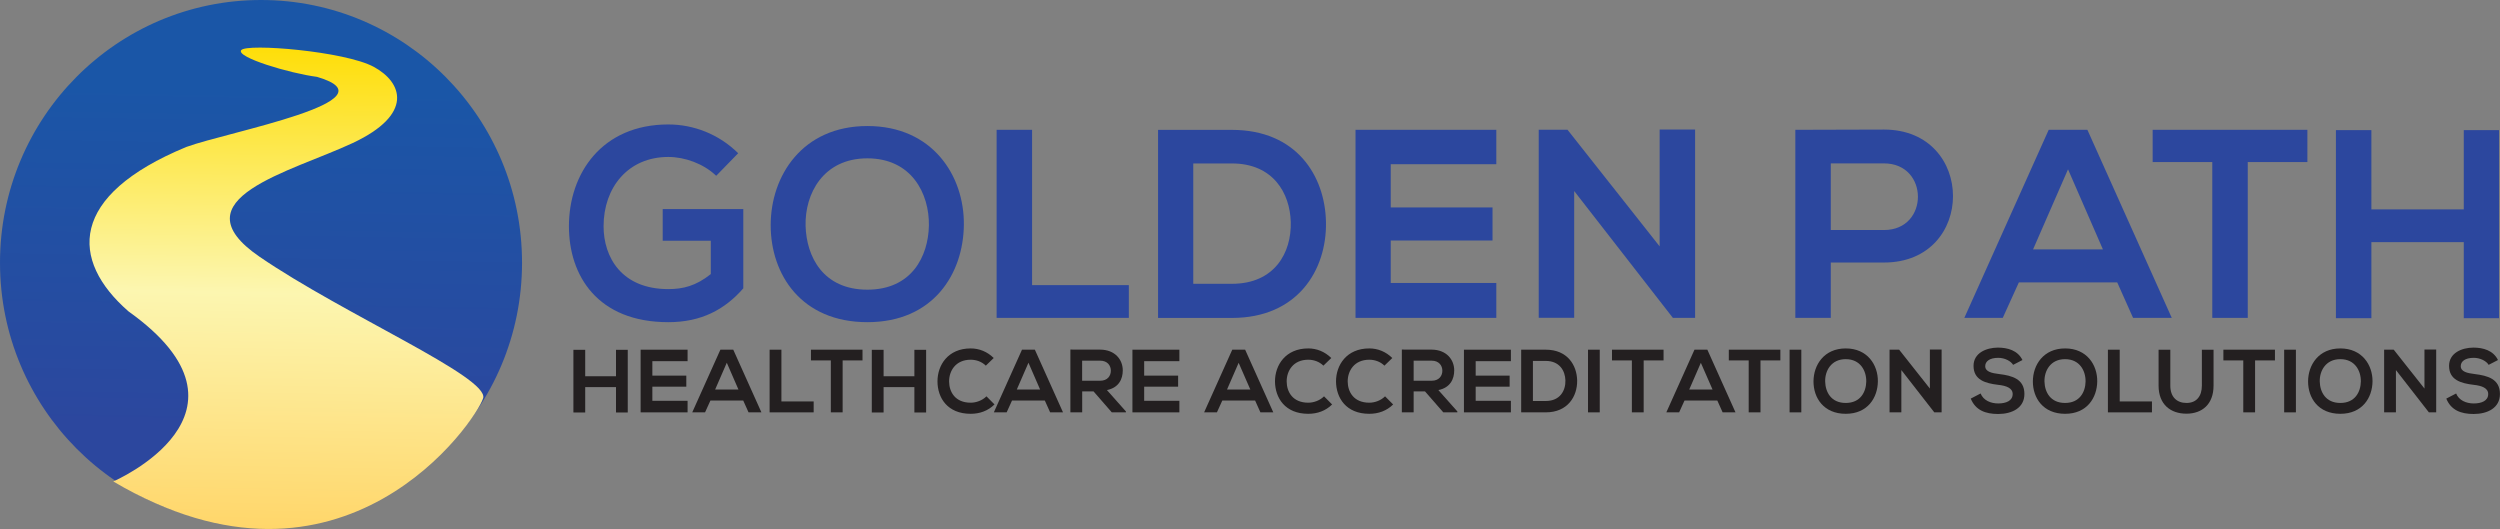 <svg xmlns="http://www.w3.org/2000/svg" xmlns:xlink="http://www.w3.org/1999/xlink" id="Layer_2" data-name="Layer 2" viewBox="0 0 396.14 83.82"><rect x="0" y="0" width="396.14" height="83.82" fill="#808080" stroke="none"/><defs><style>      .cls-1 {        fill: url(#linear-gradient-2);      }      .cls-2 {        fill: #231f20;      }      .cls-3 {        fill: #2c479e;      }      .cls-4 {        fill: url(#linear-gradient);      }    </style><linearGradient id="linear-gradient" x1="41.86" y1="13.74" x2="40.89" y2="67.96" gradientUnits="userSpaceOnUse"><stop offset="0" stop-color="#1a56a7"></stop><stop offset="1" stop-color="#2c479e"></stop></linearGradient><linearGradient id="linear-gradient-2" x1="46.16" y1="7.62" x2="44.79" y2="83.86" gradientUnits="userSpaceOnUse"><stop offset="0" stop-color="#fede09"></stop><stop offset=".51" stop-color="#fcf6b0"></stop><stop offset="1" stop-color="#ffd66a"></stop></linearGradient></defs><g id="Layer_1-2" data-name="Layer 1"><g><g><path class="cls-3" d="M113.48,27.85c-2-1.92-4.98-2.98-7.58-2.98-6.39,0-10.26,4.85-10.26,10.98,0,4.9,2.85,9.96,10.26,9.96,2.34,0,4.39-.51,6.73-2.38v-5.28h-7.62v-5.02h12.77v12.56c-2.94,3.36-6.64,5.36-11.88,5.36-11.2,0-15.75-7.36-15.75-15.2,0-8.39,5.24-16.13,15.75-16.13,4,0,8,1.53,11.07,4.56l-3.49,3.58Z"></path><path class="cls-3" d="M152.73,35.64c-.08,7.71-4.81,15.41-15.28,15.41s-15.33-7.54-15.33-15.37,5.02-15.71,15.33-15.71,15.37,7.88,15.28,15.67ZM127.65,35.77c.13,4.9,2.77,10.13,9.79,10.13s9.66-5.28,9.75-10.17c.08-5.02-2.72-10.64-9.75-10.64s-9.92,5.66-9.79,10.69Z"></path><path class="cls-3" d="M163.54,20.57v24.61h15.33v5.19h-20.95v-29.8h5.62Z"></path><path class="cls-3" d="M210.11,35.22c.13,7.54-4.47,15.16-14.9,15.16h-11.71v-29.8h11.71c10.22,0,14.77,7.28,14.9,14.64ZM189.08,44.97h6.13c6.77,0,9.45-4.94,9.32-9.79-.13-4.64-2.85-9.28-9.32-9.28h-6.13v19.07Z"></path><path class="cls-3" d="M237.1,50.37h-22.31v-29.8h22.31v5.45h-16.73v6.85h16.13v5.24h-16.13v6.73h16.73v5.53Z"></path><path class="cls-3" d="M262.98,20.53h5.62v29.84h-3.49v.04l-15.67-20.14v20.09h-5.62v-29.8h4.56l14.6,18.48v-18.52Z"></path><path class="cls-3" d="M298.53,41.6h-8.43v8.77h-5.62v-29.8c4.68,0,9.37-.04,14.05-.04,14.56,0,14.6,21.07,0,21.07ZM290.1,36.45h8.43c7.19,0,7.15-10.56,0-10.56h-8.43v10.56Z"></path><path class="cls-3" d="M335.48,44.75h-15.58l-2.55,5.62h-6.09l13.37-29.8h6.13l13.37,29.8h-6.13l-2.51-5.62ZM327.69,26.83l-5.54,12.69h11.07l-5.53-12.69Z"></path><path class="cls-3" d="M350.55,25.68h-9.45v-5.11h24.52v5.11h-9.45v24.69h-5.62v-24.69Z"></path><path class="cls-3" d="M390.4,50.42v-12.05h-14.64v12.05h-5.62v-29.8h5.62v12.56h14.64v-12.56h5.58v29.8h-5.58Z"></path></g><g><path class="cls-2" d="M97.61,65.36v-4.02h-4.88v4.02h-1.87v-9.93h1.87v4.19h4.88v-4.19h1.86v9.93h-1.86Z"></path><path class="cls-2" d="M108.95,65.34h-7.44v-9.93h7.44v1.82h-5.58v2.29h5.38v1.75h-5.38v2.24h5.58v1.84Z"></path><path class="cls-2" d="M117.76,63.47h-5.19l-.85,1.87h-2.03l4.46-9.93h2.04l4.46,9.93h-2.04l-.84-1.87ZM115.16,57.49l-1.84,4.23h3.69l-1.84-4.23Z"></path><path class="cls-2" d="M123.82,55.41v8.2h5.11v1.73h-6.98v-9.93h1.87Z"></path><path class="cls-2" d="M131.65,57.11h-3.15v-1.7h8.17v1.7h-3.15v8.23h-1.87v-8.23Z"></path><path class="cls-2" d="M144.89,65.36v-4.02h-4.88v4.02h-1.87v-9.93h1.87v4.19h4.88v-4.19h1.86v9.93h-1.86Z"></path><path class="cls-2" d="M157.58,64.09c-1.02,1.01-2.34,1.48-3.77,1.48-3.69,0-5.25-2.54-5.26-5.12-.01-2.6,1.67-5.24,5.26-5.24,1.35,0,2.63.51,3.65,1.52l-1.25,1.21c-.65-.64-1.53-.94-2.4-.94-2.4,0-3.43,1.79-3.42,3.45.01,1.65.96,3.36,3.42,3.36.87,0,1.84-.35,2.5-1.01l1.28,1.29Z"></path><path class="cls-2" d="M165.55,63.47h-5.19l-.85,1.87h-2.03l4.46-9.93h2.04l4.46,9.93h-2.04l-.84-1.87ZM162.96,57.49l-1.84,4.23h3.69l-1.84-4.23Z"></path><path class="cls-2" d="M178.4,65.34h-2.23l-2.89-3.32h-1.8v3.32h-1.87v-9.95c1.58,0,3.15.01,4.72.01,2.34.01,3.58,1.58,3.58,3.29,0,1.36-.62,2.74-2.51,3.12l3.01,3.39v.13ZM171.47,57.15v3.18h2.85c1.19,0,1.7-.79,1.7-1.59s-.52-1.59-1.7-1.59h-2.85Z"></path><path class="cls-2" d="M186.88,65.34h-7.44v-9.93h7.44v1.82h-5.58v2.29h5.38v1.75h-5.38v2.24h5.58v1.84Z"></path><path class="cls-2" d="M198.87,63.47h-5.19l-.85,1.87h-2.03l4.46-9.93h2.04l4.46,9.93h-2.04l-.84-1.87ZM196.27,57.49l-1.84,4.23h3.69l-1.85-4.23Z"></path><path class="cls-2" d="M211.08,64.09c-1.02,1.01-2.34,1.48-3.78,1.48-3.69,0-5.25-2.54-5.27-5.12-.01-2.6,1.68-5.24,5.27-5.24,1.35,0,2.62.51,3.65,1.52l-1.25,1.21c-.65-.64-1.53-.94-2.4-.94-2.4,0-3.43,1.79-3.42,3.45.01,1.65.96,3.36,3.42,3.36.87,0,1.85-.35,2.5-1.01l1.28,1.29Z"></path><path class="cls-2" d="M220.75,64.09c-1.02,1.01-2.34,1.48-3.78,1.48-3.69,0-5.25-2.54-5.27-5.12-.01-2.6,1.68-5.24,5.27-5.24,1.35,0,2.62.51,3.65,1.52l-1.25,1.21c-.65-.64-1.53-.94-2.4-.94-2.4,0-3.43,1.79-3.42,3.45.01,1.65.96,3.36,3.42,3.36.87,0,1.85-.35,2.5-1.01l1.28,1.29Z"></path><path class="cls-2" d="M230.93,65.34h-2.23l-2.9-3.32h-1.8v3.32h-1.87v-9.95c1.57,0,3.15.01,4.72.01,2.34.01,3.58,1.58,3.58,3.29,0,1.36-.62,2.74-2.51,3.12l3.01,3.39v.13ZM224,57.15v3.18h2.85c1.19,0,1.7-.79,1.7-1.59s-.53-1.59-1.7-1.59h-2.85Z"></path><path class="cls-2" d="M239.41,65.34h-7.44v-9.93h7.44v1.82h-5.58v2.29h5.38v1.75h-5.38v2.24h5.58v1.84Z"></path><path class="cls-2" d="M249.91,60.29c.04,2.51-1.49,5.05-4.97,5.05h-3.9v-9.93h3.9c3.41,0,4.92,2.43,4.97,4.88ZM242.9,63.54h2.04c2.26,0,3.15-1.65,3.11-3.26-.04-1.55-.95-3.09-3.11-3.09h-2.04v6.36Z"></path><path class="cls-2" d="M251.63,65.34v-9.93h1.86v9.93h-1.86Z"></path><path class="cls-2" d="M258.58,57.11h-3.15v-1.7h8.17v1.7h-3.15v8.23h-1.87v-8.23Z"></path><path class="cls-2" d="M272.11,63.47h-5.19l-.85,1.87h-2.03l4.46-9.93h2.04l4.46,9.93h-2.04l-.84-1.87ZM269.51,57.49l-1.84,4.23h3.69l-1.85-4.23Z"></path><path class="cls-2" d="M277.09,57.11h-3.15v-1.7h8.17v1.7h-3.15v8.23h-1.87v-8.23Z"></path><path class="cls-2" d="M283.57,65.34v-9.93h1.86v9.93h-1.86Z"></path><path class="cls-2" d="M297.56,60.43c-.03,2.57-1.6,5.14-5.09,5.14s-5.11-2.51-5.11-5.12,1.67-5.24,5.11-5.24,5.12,2.62,5.09,5.22ZM289.21,60.47c.04,1.63.92,3.38,3.26,3.38s3.22-1.76,3.25-3.39c.03-1.67-.91-3.55-3.25-3.55s-3.31,1.89-3.26,3.56Z"></path><path class="cls-2" d="M305.78,55.39h1.88v9.95h-1.16s-5.22-6.7-5.22-6.7v6.7h-1.87v-9.93h1.52l4.87,6.16v-6.17Z"></path><path class="cls-2" d="M318.99,57.81c-.34-.57-1.28-1.11-2.36-1.11-1.39,0-2.06.58-2.06,1.32,0,.87,1.02,1.11,2.21,1.25,2.07.25,4,.79,4,3.16,0,2.21-1.96,3.17-4.17,3.17-2.03,0-3.59-.62-4.33-2.44l1.56-.81c.44,1.09,1.59,1.58,2.8,1.58s2.28-.41,2.28-1.49c0-.94-.98-1.32-2.3-1.46-2.03-.24-3.9-.78-3.9-3.01,0-2.04,2.02-2.88,3.85-2.89,1.55,0,3.15.44,3.9,1.97l-1.49.77Z"></path><path class="cls-2" d="M332.32,60.43c-.03,2.57-1.6,5.14-5.09,5.14s-5.11-2.51-5.11-5.12,1.67-5.24,5.11-5.24,5.12,2.62,5.09,5.22ZM323.96,60.47c.04,1.63.92,3.38,3.26,3.38s3.22-1.76,3.25-3.39c.03-1.67-.91-3.55-3.25-3.55s-3.31,1.89-3.26,3.56Z"></path><path class="cls-2" d="M335.88,55.41v8.2h5.11v1.73h-6.98v-9.93h1.87Z"></path><path class="cls-2" d="M350.75,55.42v5.69c0,2.94-1.8,4.44-4.3,4.44s-4.41-1.45-4.41-4.44v-5.69h1.86v5.69c0,1.79,1.02,2.74,2.57,2.74s2.43-1.04,2.43-2.74v-5.69h1.86Z"></path><path class="cls-2" d="M355.46,57.11h-3.15v-1.7h8.17v1.7h-3.15v8.23h-1.87v-8.23Z"></path><path class="cls-2" d="M361.94,65.34v-9.93h1.86v9.93h-1.86Z"></path><path class="cls-2" d="M375.94,60.43c-.03,2.57-1.6,5.14-5.1,5.14s-5.11-2.51-5.11-5.12,1.67-5.24,5.11-5.24,5.12,2.62,5.1,5.22ZM367.58,60.47c.04,1.63.92,3.38,3.26,3.38s3.22-1.76,3.25-3.39c.03-1.67-.91-3.55-3.25-3.55s-3.31,1.89-3.26,3.56Z"></path><path class="cls-2" d="M384.15,55.39h1.88v9.95h-1.16s-5.22-6.7-5.22-6.7v6.7h-1.87v-9.93h1.52l4.87,6.16v-6.17Z"></path><path class="cls-2" d="M394.34,57.81c-.34-.57-1.28-1.11-2.36-1.11-1.39,0-2.06.58-2.06,1.32,0,.87,1.02,1.11,2.21,1.25,2.07.25,4,.79,4,3.16,0,2.21-1.96,3.17-4.17,3.17-2.03,0-3.59-.62-4.33-2.44l1.56-.81c.44,1.09,1.59,1.58,2.8,1.58s2.28-.41,2.28-1.49c0-.94-.98-1.32-2.3-1.46-2.03-.24-3.9-.78-3.9-3.01,0-2.04,2.02-2.88,3.85-2.89,1.55,0,3.15.44,3.9,1.97l-1.49.77Z"></path></g><g><ellipse class="cls-4" cx="41.36" cy="41.63" rx="41.36" ry="41.63"></ellipse><path class="cls-1" d="M76.55,63.11c-.99,3.35-22.05,34.79-58.6,13.18,0,0,25.05-10.81,2.41-26.95-9.31-8.12-9.49-18.35,9.18-26.06,6.55-2.4,33.47-7.35,20.7-11.1-4.35-.56-12.87-3.11-12.02-4.23s16.45.17,21,2.64c4.55,2.46,6.4,7.51-3.32,12.07-9.72,4.56-28.14,8.85-14.79,18.01,13.35,9.16,36.44,19.09,35.45,22.44Z"></path></g></g></g></svg>